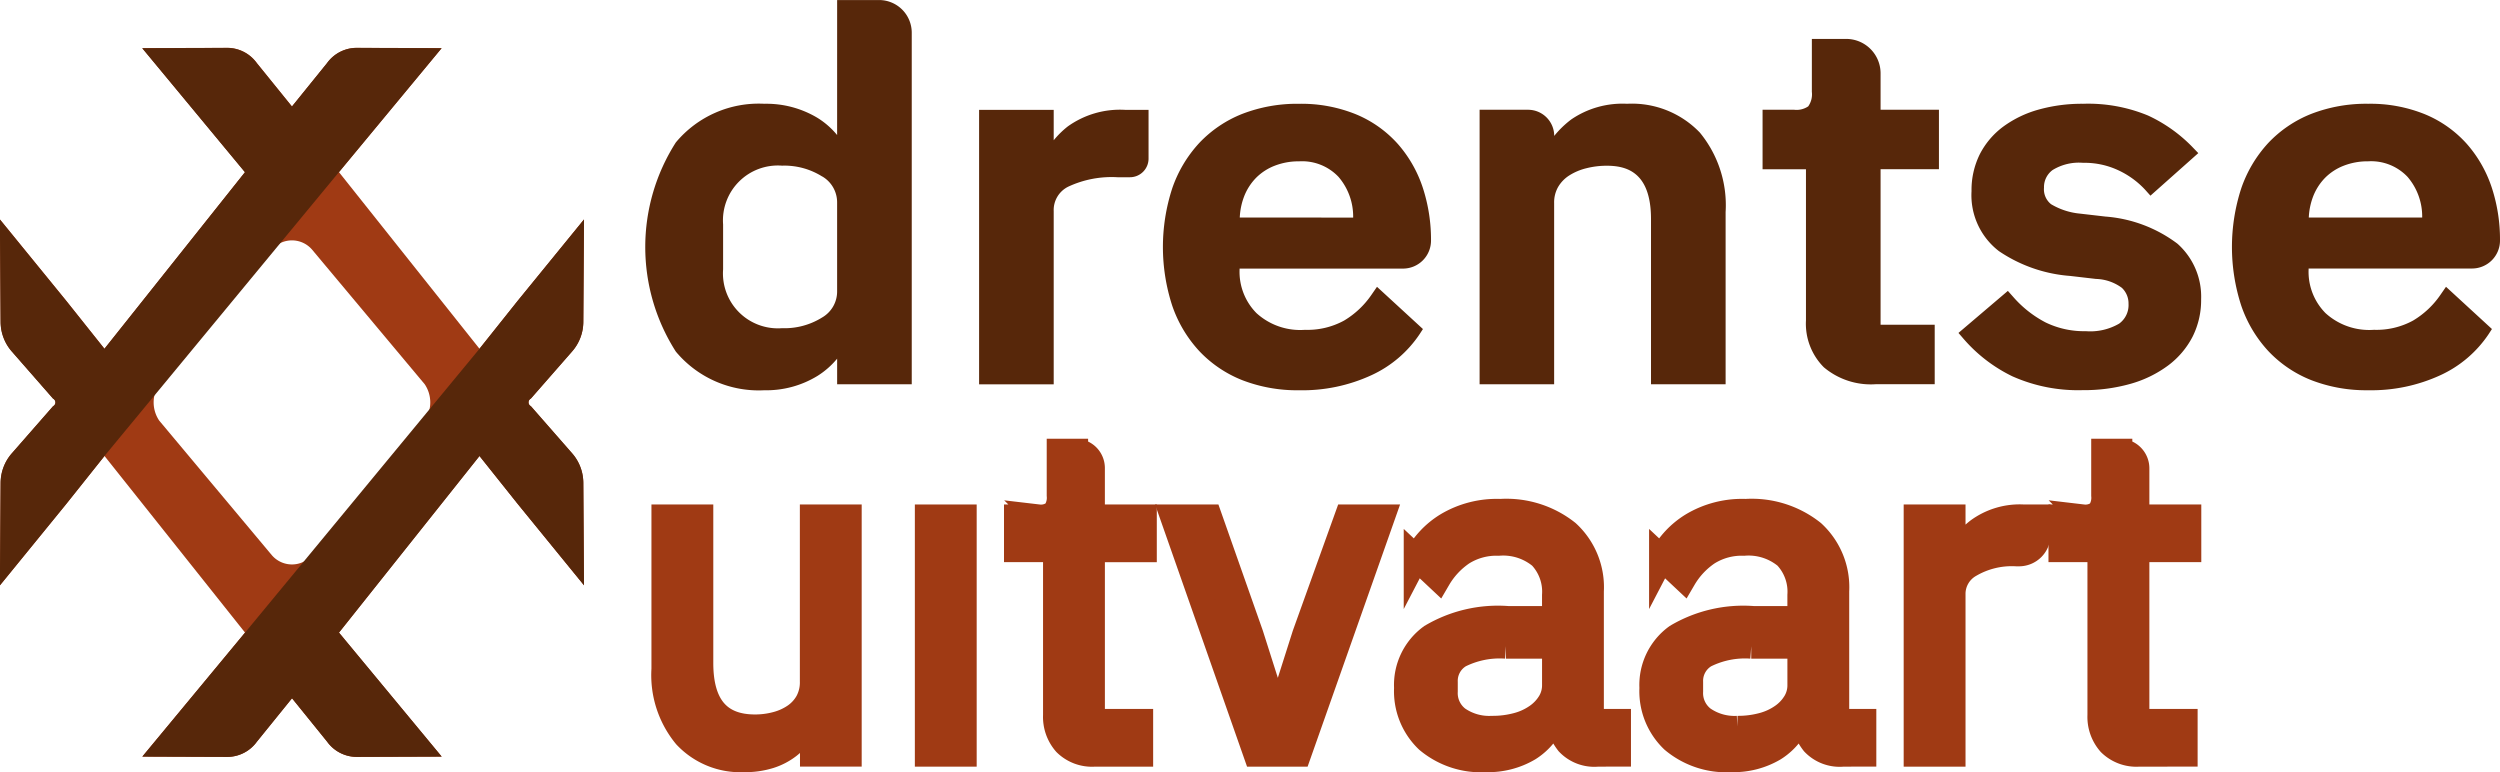 <svg id="Group_41" data-name="Group 41" xmlns="http://www.w3.org/2000/svg" width="132.789" height="41.014" viewBox="0 0 132.789 41.014">
  <g id="Group_6" data-name="Group 6" transform="translate(34.274 0)">
    <g id="Group_2" data-name="Group 2">
      <path id="Path_4" data-name="Path 4" d="M442.157,617.335a4.2,4.2,0,0,0-1.054-.919,5.277,5.277,0,0,0-2.813-.742,5.732,5.732,0,0,0-4.7,2.054,10.313,10.313,0,0,0,0,11.109,5.733,5.733,0,0,0,4.7,2.054,5.205,5.205,0,0,0,2.817-.758,4.341,4.341,0,0,0,1.051-.92v1.36h3.963V611.9a1.736,1.736,0,0,0-1.736-1.736h-2.227Zm-.789,2.2a1.591,1.591,0,0,1,.789,1.384v4.717a1.591,1.591,0,0,1-.789,1.385,3.776,3.776,0,0,1-2.139.573,2.916,2.916,0,0,1-3.128-3.124v-2.385a2.916,2.916,0,0,1,3.128-3.124A3.777,3.777,0,0,1,441.368,619.539Z" transform="translate(-431.967 -610.162)" fill="#57270a"/>
      <path id="Path_5" data-name="Path 5" d="M529.85,641.686a4.788,4.788,0,0,0-.742.73V640.8h-3.963v14.58h3.963v-9.2a1.383,1.383,0,0,1,.775-1.3,5.441,5.441,0,0,1,2.609-.5h.665a.989.989,0,0,0,.989-.989V640.8h-1.256A4.765,4.765,0,0,0,529.85,641.686Z" transform="translate(-507.414 -634.966)" fill="#57270a"/>
      <path id="Path_6" data-name="Path 6" d="M588.937,641.273a6.115,6.115,0,0,0-2.217-1.581,7.7,7.7,0,0,0-3.04-.566,8.066,8.066,0,0,0-3.017.536,6.354,6.354,0,0,0-2.288,1.548,6.778,6.778,0,0,0-1.437,2.418,10.066,10.066,0,0,0,0,6.211,6.77,6.77,0,0,0,1.437,2.418,6.346,6.346,0,0,0,2.288,1.549,8.073,8.073,0,0,0,3.017.536,8.769,8.769,0,0,0,3.842-.8,6.181,6.181,0,0,0,2.561-2.182l.175-.27-2.44-2.243-.287.415a4.646,4.646,0,0,1-1.462,1.379,4.055,4.055,0,0,1-2.076.491,3.449,3.449,0,0,1-2.574-.885,3.117,3.117,0,0,1-.9-2.321v-.047H589.2a1.487,1.487,0,0,0,1.487-1.487h0a8.888,8.888,0,0,0-.432-2.795A6.686,6.686,0,0,0,588.937,641.273Zm-8.408,3.894a3.553,3.553,0,0,1,.226-1.107,2.92,2.92,0,0,1,.638-1,2.845,2.845,0,0,1,.99-.644,3.511,3.511,0,0,1,1.3-.234,2.665,2.665,0,0,1,2.091.826,3.232,3.232,0,0,1,.778,2.162Z" transform="translate(-548.952 -633.613)" fill="#57270a"/>
      <path id="Path_7" data-name="Path 7" d="M672.672,639.125a4.82,4.82,0,0,0-2.961.831,5.114,5.114,0,0,0-.907.877h0a1.39,1.39,0,0,0-1.39-1.39h-2.573v14.58H668.8V644.4a1.654,1.654,0,0,1,.216-.864,1.817,1.817,0,0,1,.594-.608,3.043,3.043,0,0,1,.906-.38,4.412,4.412,0,0,1,1.07-.132c1.012,0,2.359.294,2.359,2.832v8.774h3.963v-9.145a6.073,6.073,0,0,0-1.368-4.221A4.994,4.994,0,0,0,672.672,639.125Z" transform="translate(-620.525 -633.613)" fill="#57270a"/>
      <path id="Path_8" data-name="Path 8" d="M748.252,621.022H746.43v2.812a1.111,1.111,0,0,1-.192.769,1.1,1.1,0,0,1-.744.182h-1.682v3.159h2.305v8.026a3.279,3.279,0,0,0,.949,2.493,3.872,3.872,0,0,0,2.755.9h3.134v-3.159h-2.875v-8.262h3.1v-3.159h-3.1V622.85A1.828,1.828,0,0,0,748.252,621.022Z" transform="translate(-684.466 -618.955)" fill="#57270a"/>
      <path id="Path_9" data-name="Path 9" d="M806.283,645.116l-1.349-.156a3.667,3.667,0,0,1-1.54-.5,1.008,1.008,0,0,1-.377-.878,1.123,1.123,0,0,1,.458-.938,2.669,2.669,0,0,1,1.617-.383,4.24,4.24,0,0,1,1.916.416,4.56,4.56,0,0,1,1.368,1l.292.326a0,0,0,0,0,.007,0l2.538-2.257-.279-.289a7.911,7.911,0,0,0-2.392-1.708,8.316,8.316,0,0,0-3.449-.624,8.544,8.544,0,0,0-2.362.309,5.805,5.805,0,0,0-1.879.905,4.216,4.216,0,0,0-1.244,1.465,4.275,4.275,0,0,0-.44,1.961,3.744,3.744,0,0,0,1.456,3.187,7.775,7.775,0,0,0,3.788,1.318l1.367.159a2.424,2.424,0,0,1,1.376.474,1.141,1.141,0,0,1,.352.851,1.215,1.215,0,0,1-.5,1.05,3.048,3.048,0,0,1-1.769.4,4.667,4.667,0,0,1-2.141-.467,5.9,5.9,0,0,1-1.711-1.349l-.288-.324-2.624,2.233.253.293a8.094,8.094,0,0,0,2.613,2.012,8.556,8.556,0,0,0,3.728.734,9.052,9.052,0,0,0,2.549-.337,6.141,6.141,0,0,0,1.992-.972,4.467,4.467,0,0,0,1.3-1.53,4.325,4.325,0,0,0,.454-1.987,3.764,3.764,0,0,0-1.258-2.953A7.268,7.268,0,0,0,806.283,645.116Z" transform="translate(-728.723 -633.613)" fill="#57270a"/>
      <path id="Path_10" data-name="Path 10" d="M887.578,647.875a1.487,1.487,0,0,0,1.487-1.487h0a8.874,8.874,0,0,0-.432-2.795,6.686,6.686,0,0,0-1.316-2.321,6.115,6.115,0,0,0-2.217-1.581,7.7,7.7,0,0,0-3.04-.566,8.07,8.07,0,0,0-3.017.536,6.355,6.355,0,0,0-2.288,1.548,6.788,6.788,0,0,0-1.437,2.418,10.07,10.07,0,0,0,0,6.211,6.775,6.775,0,0,0,1.437,2.418,6.342,6.342,0,0,0,2.288,1.549,8.072,8.072,0,0,0,3.017.536,8.771,8.771,0,0,0,3.842-.8,6.181,6.181,0,0,0,2.56-2.182l.175-.27-2.44-2.243-.287.415a4.641,4.641,0,0,1-1.462,1.379,4.053,4.053,0,0,1-2.076.491,3.449,3.449,0,0,1-2.573-.885,3.117,3.117,0,0,1-.9-2.321v-.047Zm-8.669-2.709a3.554,3.554,0,0,1,.226-1.107,2.924,2.924,0,0,1,.638-1,2.842,2.842,0,0,1,.99-.644,3.512,3.512,0,0,1,1.3-.234,2.665,2.665,0,0,1,2.091.826,3.231,3.231,0,0,1,.778,2.162Z" transform="translate(-790.55 -633.613)" fill="#57270a"/>
    </g>
    <g id="Group_3" data-name="Group 3" transform="translate(1.001 23.972)">
      <path id="Path_11" data-name="Path 11" d="M445.11,765.035h-.1a6,6,0,0,1-.476.858,3.2,3.2,0,0,1-.7.749,3.258,3.258,0,0,1-1,.519,4.363,4.363,0,0,1-1.367.193,3.989,3.989,0,0,1-3.1-1.257,5.079,5.079,0,0,1-1.147-3.551v-8.078h1.953v7.753q0,3.4,2.88,3.4a4.364,4.364,0,0,0,1.135-.147,3.132,3.132,0,0,0,.976-.44,2.223,2.223,0,0,0,.683-.746,2.173,2.173,0,0,0,.256-1.089v-8.732h1.952v12.593H445.11Z" transform="translate(-437.227 -750.978)" fill="#a03a14" stroke="#a03a14" stroke-miterlimit="10" stroke-width="1.332"/>
      <path id="Path_12" data-name="Path 12" d="M510.712,754.468h1.952v12.593h-1.952Z" transform="translate(-496.728 -750.978)" fill="#a03a14" stroke="#a03a14" stroke-miterlimit="10" stroke-width="1.332"/>
      <path id="Path_13" data-name="Path 13" d="M539.742,752.211a2,2,0,0,1-1.55-.572,2.129,2.129,0,0,1-.525-1.5v-8.79h-2.074v-1.733h1.171a1.148,1.148,0,0,0,.866-.256,1.332,1.332,0,0,0,.232-.891v-2.343h.866a.891.891,0,0,1,.891.891v2.6h2.758v1.733H539.62v9.128h2.563v1.733Z" transform="translate(-516.874 -736.128)" fill="#a03a14" stroke="#a03a14" stroke-miterlimit="10" stroke-width="1.332"/>
      <path id="Path_14" data-name="Path 14" d="M583.613,767.061l-4.418-12.593h1.953l2.2,6.248,1.367,4.3h.122l1.367-4.3,2.245-6.248h1.879l-4.442,12.593Z" transform="translate(-552.178 -750.978)" fill="#a03a14" stroke="#a03a14" stroke-miterlimit="10" stroke-width="1.332"/>
      <path id="Path_15" data-name="Path 15" d="M654.627,765.815a1.916,1.916,0,0,1-1.574-.586,2.9,2.9,0,0,1-.6-1.464h-.122a3.259,3.259,0,0,1-1.367,1.757,4.246,4.246,0,0,1-2.27.586,4.417,4.417,0,0,1-3.112-1.025,3.6,3.6,0,0,1-1.11-2.782,3.177,3.177,0,0,1,1.306-2.733,6.944,6.944,0,0,1,4.064-.952h2.489v-1.245a2.723,2.723,0,0,0-.732-2.05,3.125,3.125,0,0,0-2.245-.708,3.379,3.379,0,0,0-1.916.512,4.223,4.223,0,0,0-1.281,1.367l-1.172-1.1a4.448,4.448,0,0,1,1.635-1.745,5.151,5.151,0,0,1,2.831-.72,5.207,5.207,0,0,1,3.563,1.12,3.941,3.941,0,0,1,1.269,3.117v6.916h1.44v1.733Zm-5.613-1.367a4.965,4.965,0,0,0,1.342-.171,3.287,3.287,0,0,0,1.049-.488,2.414,2.414,0,0,0,.683-.732,1.749,1.749,0,0,0,.244-.9V760.08h-2.587a4.723,4.723,0,0,0-2.453.488,1.577,1.577,0,0,0-.769,1.416v.513a1.706,1.706,0,0,0,.671,1.44A2.924,2.924,0,0,0,649.013,764.448Z" transform="translate(-605.034 -749.732)" fill="#a03a14" stroke="#a03a14" stroke-miterlimit="10" stroke-width="1.332"/>
      <path id="Path_16" data-name="Path 16" d="M723.11,765.815a1.916,1.916,0,0,1-1.574-.586,2.9,2.9,0,0,1-.6-1.464h-.122a3.258,3.258,0,0,1-1.366,1.757,4.246,4.246,0,0,1-2.27.586,4.417,4.417,0,0,1-3.112-1.025,3.6,3.6,0,0,1-1.111-2.782,3.177,3.177,0,0,1,1.306-2.733,6.945,6.945,0,0,1,4.064-.952h2.489v-1.245a2.723,2.723,0,0,0-.732-2.05,3.125,3.125,0,0,0-2.245-.708,3.379,3.379,0,0,0-1.916.512,4.225,4.225,0,0,0-1.281,1.367l-1.172-1.1a4.446,4.446,0,0,1,1.635-1.745,5.152,5.152,0,0,1,2.831-.72,5.208,5.208,0,0,1,3.563,1.12,3.941,3.941,0,0,1,1.269,3.117v6.916h1.44v1.733Zm-5.613-1.367a4.967,4.967,0,0,0,1.342-.171,3.283,3.283,0,0,0,1.049-.488,2.412,2.412,0,0,0,.683-.732,1.75,1.75,0,0,0,.244-.9V760.08h-2.587a4.723,4.723,0,0,0-2.453.488,1.577,1.577,0,0,0-.769,1.416v.513a1.706,1.706,0,0,0,.671,1.44A2.923,2.923,0,0,0,717.5,764.448Z" transform="translate(-660.485 -749.732)" fill="#a03a14" stroke="#a03a14" stroke-miterlimit="10" stroke-width="1.332"/>
      <path id="Path_17" data-name="Path 17" d="M786.7,767.061V754.468h1.953v2.319h.122a3.807,3.807,0,0,1,1.22-1.611,3.75,3.75,0,0,1,2.416-.708h.757v.945a1.007,1.007,0,0,1-1.007,1.007h-.14a4.406,4.406,0,0,0-2.477.6,1.763,1.763,0,0,0-.891,1.5v8.542Z" transform="translate(-720.194 -750.978)" fill="#a03a14" stroke="#a03a14" stroke-miterlimit="10" stroke-width="1.332"/>
      <path id="Path_18" data-name="Path 18" d="M831.245,752.211a2,2,0,0,1-1.55-.572,2.129,2.129,0,0,1-.525-1.5v-8.79H827.1v-1.733h1.171a1.149,1.149,0,0,0,.867-.256,1.333,1.333,0,0,0,.232-.891v-2.343h.851a.906.906,0,0,1,.906.906v2.584h2.758v1.733h-2.758v9.128h2.563v1.733Z" transform="translate(-752.903 -736.128)" fill="#a03a14" stroke="#a03a14" stroke-miterlimit="10" stroke-width="1.332"/>
    </g>
    <path id="Path_19" data-name="Path 19" d="M492.766,824.938" transform="translate(-481.196 -784.066)" fill="none" stroke="#634b00" stroke-miterlimit="10" stroke-width="0.8"/>
    <path id="Path_20" data-name="Path 20" d="M690.806,771.46" transform="translate(-641.548 -740.765)" fill="none" stroke="#634b00" stroke-miterlimit="10" stroke-width="0.8"/>
    <g id="Group_4" data-name="Group 4" transform="translate(11.679 40.857)">
      <path id="Path_21" data-name="Path 21" d="M493.338,824.857" transform="translate(-493.338 -824.857)" fill="none" stroke="#634b00" stroke-miterlimit="10" stroke-width="0.8"/>
    </g>
    <g id="Group_5" data-name="Group 5" transform="translate(49.258 30.68)">
      <path id="Path_22" data-name="Path 22" d="M690.806,771.379" transform="translate(-690.806 -771.379)" fill="none" stroke="#634b00" stroke-miterlimit="10" stroke-width="0.8"/>
    </g>
  </g>
  <path id="Path_23" data-name="Path 23" d="M282.248,645.061l-2.188-2.5a.225.225,0,0,1,0-.4l2.188-2.5a2.4,2.4,0,0,0,.6-1.566l.036-5.45-3.517,4.315h0l-2.034,2.552-7.464-9.38,5.456-6.587-4.5-.016a1.944,1.944,0,0,0-1.586.81l-1.864,2.305-1.865-2.305a1.944,1.944,0,0,0-1.586-.81l-4.5.016,5.456,6.587-7.464,9.38-2.034-2.552h0l-3.517-4.315.036,5.45a2.4,2.4,0,0,0,.6,1.566l2.188,2.5a.224.224,0,0,1,0,.4l-2.188,2.5a2.4,2.4,0,0,0-.6,1.566l-.036,5.45,3.517-4.316h0l2.034-2.552,7.464,9.38-5.456,6.587,4.5.016a1.945,1.945,0,0,0,1.586-.81l1.865-2.305,1.864,2.305a1.945,1.945,0,0,0,1.586.81l4.5-.016-5.456-6.587,7.464-9.38,2.034,2.552h0l3.517,4.316-.036-5.45A2.4,2.4,0,0,0,282.248,645.061Zm-7.825-1.731-5.977,7.143a1.408,1.408,0,0,1-2.147,0l-5.977-7.143a1.726,1.726,0,0,1,0-1.933l5.977-7.143a1.408,1.408,0,0,1,2.147,0l5.977,7.143a1.726,1.726,0,0,1,0,1.933Z" transform="translate(-251.865 -620.989)" fill="#a03a14"/>
  <path id="Path_24" data-name="Path 24" d="M297.046,693.379l-5.456,6.587,4.5.016a1.945,1.945,0,0,0,1.586-.81l1.865-2.305,1.864,2.305a1.946,1.946,0,0,0,1.586.81l4.5-.016-5.456-6.587,7.464-9.38,2.034,2.552h0l3.517,4.315-.036-5.45a2.4,2.4,0,0,0-.6-1.566l-2.188-2.5a.225.225,0,0,1,0-.4l2.188-2.5a2.4,2.4,0,0,0,.6-1.566l.036-5.449-3.517,4.315h0l-2.034,2.552Z" transform="translate(-284.03 -659.778)" fill="#57270a"/>
  <path id="Path_25" data-name="Path 25" d="M269.863,630.137l5.456-6.587-4.5-.016a1.944,1.944,0,0,0-1.586.81l-1.864,2.305-1.865-2.305a1.944,1.944,0,0,0-1.586-.81l-4.5.016,5.456,6.587-7.464,9.38-2.034-2.552h0l-3.517-4.315.036,5.45a2.4,2.4,0,0,0,.6,1.566l2.188,2.5a.224.224,0,0,1,0,.4l-2.188,2.5a2.4,2.4,0,0,0-.6,1.566l-.036,5.45,3.517-4.316h0l2.034-2.552Z" transform="translate(-251.865 -620.989)" fill="#57270a"/>
</svg>
